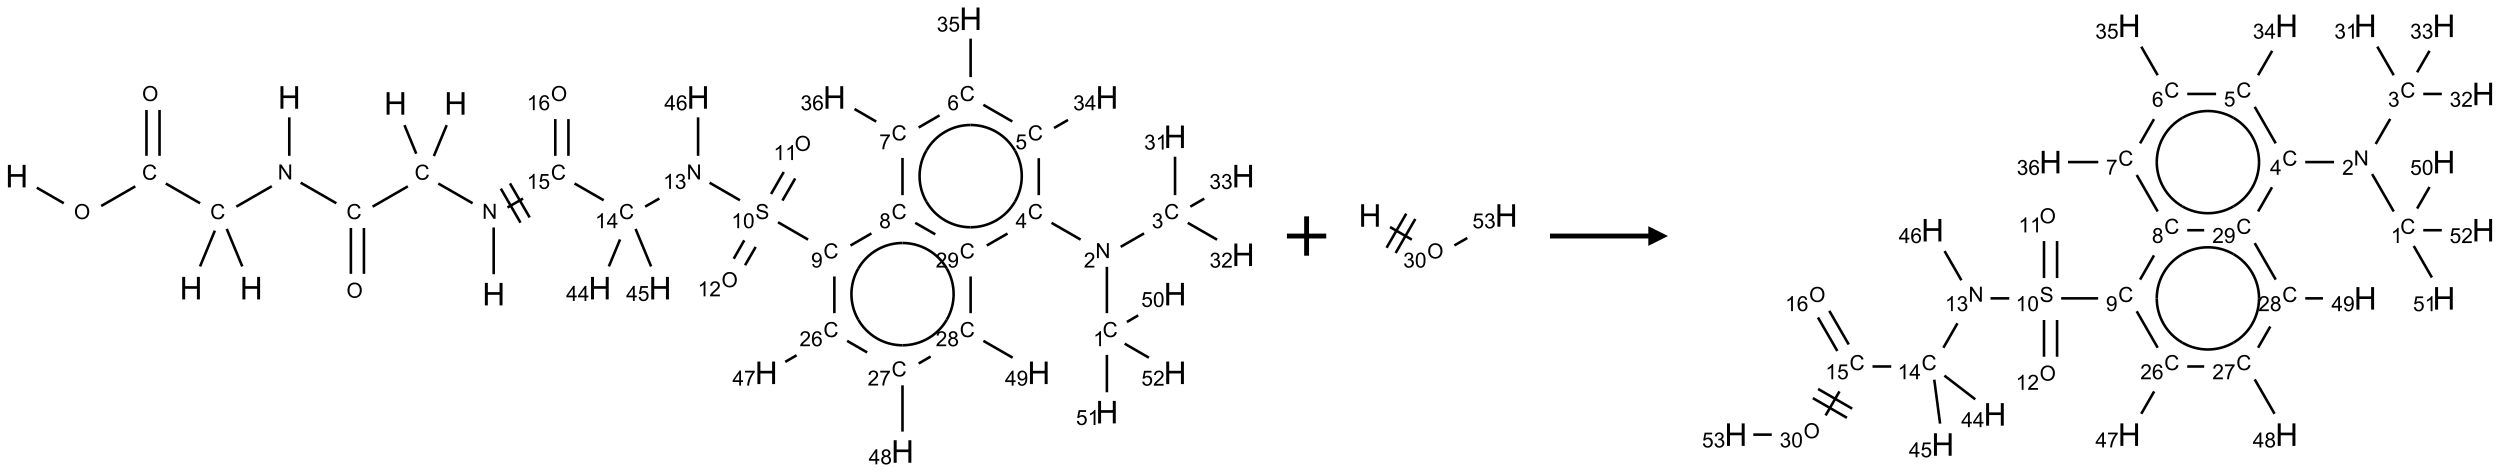<?xml version="1.0" encoding="UTF-8"?>
<svg xmlns="http://www.w3.org/2000/svg" xmlns:xlink="http://www.w3.org/1999/xlink" width="1271" height="240" viewBox="0 0 1271 240">
<defs>
<g>
<g id="glyph-0-0">
<path d="M 2 0 L 2 -10 L 10 -10 L 10 0 Z M 2.25 -0.25 L 9.75 -0.25 L 9.75 -9.75 L 2.25 -9.75 Z M 2.25 -0.25 "/>
</g>
<g id="glyph-0-1">
<path d="M 1.281 0 L 1.281 -11.453 L 2.797 -11.453 L 2.797 -6.75 L 8.75 -6.75 L 8.75 -11.453 L 10.266 -11.453 L 10.266 0 L 8.75 0 L 8.75 -5.398 L 2.797 -5.398 L 2.797 0 Z M 1.281 0 "/>
</g>
<g id="glyph-1-0">
<path d="M 1.332 0 L 1.332 -6.668 L 6.668 -6.668 L 6.668 0 Z M 1.5 -0.168 L 6.5 -0.168 L 6.5 -6.5 L 1.5 -6.5 Z M 1.5 -0.168 "/>
</g>
<g id="glyph-1-1">
<path d="M 0.516 -3.719 C 0.516 -4.984 0.855 -5.977 1.535 -6.695 C 2.215 -7.414 3.094 -7.77 4.172 -7.77 C 4.875 -7.77 5.512 -7.602 6.078 -7.266 C 6.645 -6.93 7.074 -6.461 7.371 -5.855 C 7.668 -5.254 7.816 -4.57 7.816 -3.809 C 7.816 -3.035 7.66 -2.34 7.348 -1.73 C 7.035 -1.117 6.594 -0.656 6.02 -0.34 C 5.449 -0.027 4.828 0.129 4.168 0.129 C 3.449 0.129 2.805 -0.043 2.238 -0.391 C 1.672 -0.738 1.246 -1.211 0.953 -1.812 C 0.66 -2.414 0.516 -3.047 0.516 -3.719 Z M 1.559 -3.703 C 1.559 -2.781 1.805 -2.059 2.301 -1.527 C 2.793 -1 3.414 -0.734 4.16 -0.734 C 4.922 -0.734 5.547 -1 6.039 -1.535 C 6.531 -2.07 6.777 -2.828 6.777 -3.812 C 6.777 -4.434 6.672 -4.977 6.461 -5.441 C 6.25 -5.902 5.945 -6.262 5.539 -6.52 C 5.133 -6.773 4.68 -6.902 4.176 -6.902 C 3.461 -6.902 2.848 -6.656 2.332 -6.164 C 1.816 -5.672 1.559 -4.852 1.559 -3.703 Z M 1.559 -3.703 "/>
</g>
<g id="glyph-1-2">
<path d="M 6.27 -2.676 L 7.281 -2.422 C 7.07 -1.594 6.688 -0.961 6.137 -0.523 C 5.586 -0.086 4.914 0.129 4.121 0.129 C 3.297 0.129 2.629 -0.039 2.113 -0.371 C 1.598 -0.707 1.203 -1.191 0.934 -1.828 C 0.664 -2.465 0.531 -3.145 0.531 -3.875 C 0.531 -4.672 0.684 -5.363 0.988 -5.957 C 1.293 -6.547 1.723 -6.996 2.285 -7.305 C 2.844 -7.613 3.461 -7.766 4.137 -7.766 C 4.898 -7.766 5.543 -7.57 6.062 -7.184 C 6.582 -6.793 6.945 -6.246 7.152 -5.543 L 6.156 -5.309 C 5.98 -5.863 5.723 -6.266 5.387 -6.52 C 5.051 -6.773 4.625 -6.902 4.113 -6.902 C 3.527 -6.902 3.039 -6.762 2.645 -6.48 C 2.25 -6.199 1.973 -5.82 1.812 -5.348 C 1.652 -4.871 1.574 -4.383 1.574 -3.879 C 1.574 -3.23 1.668 -2.664 1.855 -2.18 C 2.047 -1.695 2.34 -1.332 2.738 -1.094 C 3.137 -0.855 3.57 -0.734 4.035 -0.734 C 4.602 -0.734 5.082 -0.898 5.473 -1.223 C 5.867 -1.551 6.133 -2.035 6.27 -2.676 Z M 6.27 -2.676 "/>
</g>
<g id="glyph-1-3">
<path d="M 0.812 0 L 0.812 -7.637 L 1.848 -7.637 L 5.859 -1.641 L 5.859 -7.637 L 6.828 -7.637 L 6.828 0 L 5.793 0 L 1.781 -6 L 1.781 0 Z M 0.812 0 "/>
</g>
<g id="glyph-1-4">
<path d="M 3.973 0 L 3.035 0 L 3.035 -5.973 C 2.809 -5.758 2.516 -5.543 2.148 -5.328 C 1.781 -5.113 1.453 -4.953 1.16 -4.844 L 1.16 -5.75 C 1.684 -5.996 2.145 -6.297 2.535 -6.645 C 2.93 -6.996 3.207 -7.336 3.371 -7.668 L 3.973 -7.668 Z M 3.973 0 "/>
</g>
<g id="glyph-1-5">
<path d="M 0.441 -2 L 1.426 -2.082 C 1.5 -1.605 1.668 -1.242 1.934 -1.004 C 2.199 -0.762 2.52 -0.641 2.895 -0.641 C 3.348 -0.641 3.73 -0.812 4.043 -1.152 C 4.355 -1.492 4.512 -1.941 4.512 -2.504 C 4.512 -3.039 4.359 -3.461 4.059 -3.77 C 3.758 -4.078 3.367 -4.234 2.879 -4.234 C 2.578 -4.234 2.305 -4.164 2.062 -4.027 C 1.82 -3.891 1.629 -3.715 1.488 -3.496 L 0.609 -3.609 L 1.348 -7.531 L 5.145 -7.531 L 5.145 -6.637 L 2.098 -6.637 L 1.688 -4.582 C 2.145 -4.902 2.625 -5.062 3.129 -5.062 C 3.797 -5.062 4.359 -4.832 4.816 -4.371 C 5.277 -3.91 5.504 -3.312 5.504 -2.59 C 5.504 -1.898 5.305 -1.301 4.902 -0.797 C 4.41 -0.18 3.742 0.129 2.895 0.129 C 2.199 0.129 1.633 -0.062 1.195 -0.453 C 0.758 -0.844 0.504 -1.359 0.441 -2 Z M 0.441 -2 "/>
</g>
<g id="glyph-1-6">
<path d="M 3.449 0 L 3.449 -1.828 L 0.137 -1.828 L 0.137 -2.688 L 3.621 -7.637 L 4.387 -7.637 L 4.387 -2.688 L 5.418 -2.688 L 5.418 -1.828 L 4.387 -1.828 L 4.387 0 Z M 3.449 -2.688 L 3.449 -6.129 L 1.059 -2.688 Z M 3.449 -2.688 "/>
</g>
<g id="glyph-1-7">
<path d="M 0.449 -2.016 L 1.387 -2.141 C 1.492 -1.609 1.676 -1.227 1.934 -0.992 C 2.191 -0.758 2.508 -0.641 2.879 -0.641 C 3.32 -0.641 3.695 -0.793 3.996 -1.098 C 4.301 -1.402 4.453 -1.781 4.453 -2.234 C 4.453 -2.664 4.312 -3.02 4.031 -3.301 C 3.75 -3.578 3.391 -3.719 2.957 -3.719 C 2.781 -3.719 2.562 -3.684 2.297 -3.613 L 2.402 -4.438 C 2.465 -4.43 2.516 -4.426 2.551 -4.426 C 2.949 -4.426 3.312 -4.531 3.629 -4.738 C 3.949 -4.949 4.109 -5.27 4.109 -5.703 C 4.109 -6.047 3.992 -6.332 3.762 -6.559 C 3.527 -6.785 3.227 -6.895 2.859 -6.895 C 2.496 -6.895 2.191 -6.781 1.949 -6.551 C 1.707 -6.324 1.547 -5.98 1.48 -5.52 L 0.543 -5.688 C 0.656 -6.316 0.918 -6.805 1.324 -7.148 C 1.73 -7.492 2.234 -7.668 2.84 -7.668 C 3.254 -7.668 3.641 -7.578 3.988 -7.398 C 4.34 -7.219 4.609 -6.977 4.793 -6.668 C 4.98 -6.359 5.074 -6.031 5.074 -5.684 C 5.074 -5.352 4.984 -5.051 4.809 -4.781 C 4.629 -4.512 4.367 -4.297 4.02 -4.137 C 4.473 -4.031 4.824 -3.816 5.074 -3.488 C 5.324 -3.16 5.449 -2.75 5.449 -2.254 C 5.449 -1.59 5.203 -1.023 4.719 -0.559 C 4.234 -0.098 3.617 0.137 2.875 0.137 C 2.203 0.137 1.648 -0.062 1.207 -0.465 C 0.762 -0.863 0.512 -1.379 0.449 -2.016 Z M 0.449 -2.016 "/>
</g>
<g id="glyph-1-8">
<path d="M 0.48 -2.453 L 1.434 -2.535 C 1.477 -2.152 1.582 -1.84 1.746 -1.598 C 1.91 -1.352 2.168 -1.152 2.516 -1.004 C 2.863 -0.852 3.254 -0.777 3.688 -0.777 C 4.074 -0.777 4.414 -0.832 4.707 -0.949 C 5.004 -1.062 5.223 -1.219 5.367 -1.418 C 5.512 -1.617 5.582 -1.836 5.582 -2.074 C 5.582 -2.312 5.516 -2.523 5.375 -2.699 C 5.234 -2.879 5.008 -3.031 4.688 -3.152 C 4.484 -3.23 4.031 -3.355 3.328 -3.523 C 2.625 -3.691 2.137 -3.852 1.855 -4 C 1.488 -4.191 1.219 -4.43 1.039 -4.711 C 0.859 -4.992 0.77 -5.312 0.77 -5.66 C 0.77 -6.047 0.879 -6.406 1.098 -6.742 C 1.316 -7.078 1.637 -7.332 2.059 -7.504 C 2.477 -7.68 2.945 -7.766 3.457 -7.766 C 4.023 -7.766 4.523 -7.676 4.957 -7.492 C 5.387 -7.309 5.719 -7.043 5.953 -6.688 C 6.188 -6.332 6.312 -5.934 6.328 -5.484 L 5.359 -5.41 C 5.309 -5.895 5.133 -6.258 4.832 -6.504 C 4.531 -6.75 4.086 -6.875 3.5 -6.875 C 2.891 -6.875 2.445 -6.762 2.164 -6.539 C 1.883 -6.316 1.746 -6.047 1.746 -5.73 C 1.746 -5.457 1.844 -5.23 2.043 -5.051 C 2.238 -4.875 2.742 -4.695 3.566 -4.508 C 4.387 -4.32 4.949 -4.16 5.254 -4.02 C 5.699 -3.816 6.027 -3.555 6.238 -3.242 C 6.449 -2.93 6.559 -2.566 6.559 -2.156 C 6.559 -1.75 6.441 -1.367 6.207 -1.008 C 5.977 -0.648 5.641 -0.367 5.207 -0.168 C 4.77 0.031 4.281 0.129 3.734 0.129 C 3.043 0.129 2.465 0.031 1.996 -0.172 C 1.531 -0.375 1.164 -0.676 0.898 -1.082 C 0.633 -1.484 0.492 -1.941 0.48 -2.453 Z M 0.48 -2.453 "/>
</g>
<g id="glyph-1-9">
<path d="M 0.441 -3.766 C 0.441 -4.668 0.535 -5.395 0.723 -5.945 C 0.906 -6.496 1.184 -6.922 1.551 -7.219 C 1.918 -7.516 2.375 -7.668 2.934 -7.668 C 3.344 -7.668 3.703 -7.586 4.012 -7.418 C 4.32 -7.254 4.574 -7.016 4.777 -6.707 C 4.977 -6.395 5.137 -6.016 5.25 -5.57 C 5.363 -5.125 5.422 -4.523 5.422 -3.766 C 5.422 -2.871 5.328 -2.148 5.145 -1.598 C 4.961 -1.047 4.688 -0.621 4.32 -0.32 C 3.953 -0.02 3.492 0.129 2.934 0.129 C 2.195 0.129 1.617 -0.133 1.199 -0.66 C 0.695 -1.297 0.441 -2.332 0.441 -3.766 Z M 1.406 -3.766 C 1.406 -2.512 1.555 -1.68 1.848 -1.262 C 2.141 -0.848 2.5 -0.641 2.934 -0.641 C 3.363 -0.641 3.727 -0.848 4.02 -1.266 C 4.312 -1.684 4.457 -2.516 4.457 -3.766 C 4.457 -5.023 4.312 -5.859 4.02 -6.27 C 3.727 -6.684 3.359 -6.891 2.922 -6.891 C 2.492 -6.891 2.148 -6.707 1.891 -6.344 C 1.566 -5.879 1.406 -5.02 1.406 -3.766 Z M 1.406 -3.766 "/>
</g>
<g id="glyph-1-10">
<path d="M 0.582 -1.766 L 1.484 -1.848 C 1.562 -1.426 1.707 -1.117 1.922 -0.926 C 2.137 -0.734 2.414 -0.641 2.75 -0.641 C 3.039 -0.641 3.289 -0.707 3.508 -0.84 C 3.727 -0.973 3.902 -1.148 4.043 -1.367 C 4.18 -1.586 4.297 -1.887 4.391 -2.262 C 4.484 -2.637 4.531 -3.016 4.531 -3.406 C 4.531 -3.449 4.531 -3.512 4.527 -3.594 C 4.34 -3.297 4.082 -3.055 3.758 -2.867 C 3.434 -2.68 3.082 -2.59 2.703 -2.59 C 2.07 -2.59 1.535 -2.816 1.098 -3.277 C 0.66 -3.734 0.441 -4.34 0.441 -5.09 C 0.441 -5.863 0.672 -6.484 1.129 -6.957 C 1.586 -7.43 2.156 -7.668 2.844 -7.668 C 3.34 -7.668 3.793 -7.531 4.207 -7.266 C 4.617 -7 4.93 -6.617 5.145 -6.121 C 5.355 -5.629 5.465 -4.91 5.465 -3.973 C 5.465 -2.996 5.359 -2.223 5.145 -1.645 C 4.934 -1.066 4.617 -0.625 4.199 -0.324 C 3.781 -0.02 3.293 0.129 2.73 0.129 C 2.133 0.129 1.645 -0.035 1.266 -0.367 C 0.887 -0.699 0.66 -1.164 0.582 -1.766 Z M 4.422 -5.137 C 4.422 -5.676 4.277 -6.102 3.992 -6.418 C 3.707 -6.734 3.359 -6.891 2.957 -6.891 C 2.543 -6.891 2.18 -6.719 1.871 -6.379 C 1.562 -6.039 1.406 -5.598 1.406 -5.059 C 1.406 -4.57 1.555 -4.176 1.848 -3.871 C 2.141 -3.566 2.5 -3.418 2.934 -3.418 C 3.367 -3.418 3.723 -3.57 4.004 -3.871 C 4.281 -4.176 4.422 -4.598 4.422 -5.137 Z M 4.422 -5.137 "/>
</g>
<g id="glyph-1-11">
<path d="M 1.887 -4.141 C 1.496 -4.281 1.207 -4.484 1.02 -4.75 C 0.832 -5.016 0.738 -5.328 0.738 -5.699 C 0.738 -6.254 0.938 -6.719 1.34 -7.098 C 1.738 -7.477 2.27 -7.668 2.934 -7.668 C 3.598 -7.668 4.137 -7.473 4.543 -7.086 C 4.949 -6.699 5.152 -6.227 5.152 -5.672 C 5.152 -5.316 5.059 -5.008 4.871 -4.746 C 4.688 -4.484 4.406 -4.281 4.027 -4.141 C 4.496 -3.988 4.852 -3.742 5.098 -3.402 C 5.34 -3.062 5.465 -2.656 5.465 -2.184 C 5.465 -1.531 5.234 -0.98 4.77 -0.535 C 4.309 -0.09 3.703 0.129 2.949 0.129 C 2.195 0.129 1.586 -0.094 1.125 -0.539 C 0.664 -0.984 0.434 -1.543 0.434 -2.207 C 0.434 -2.703 0.559 -3.121 0.809 -3.457 C 1.062 -3.793 1.422 -4.02 1.887 -4.141 Z M 1.699 -5.73 C 1.699 -5.367 1.812 -5.074 2.047 -4.844 C 2.281 -4.613 2.582 -4.5 2.953 -4.5 C 3.312 -4.5 3.609 -4.613 3.84 -4.84 C 4.07 -5.066 4.188 -5.348 4.188 -5.676 C 4.188 -6.02 4.07 -6.309 3.832 -6.543 C 3.594 -6.777 3.297 -6.895 2.941 -6.895 C 2.586 -6.895 2.289 -6.781 2.051 -6.551 C 1.816 -6.324 1.699 -6.047 1.699 -5.73 Z M 1.395 -2.203 C 1.395 -1.938 1.461 -1.676 1.586 -1.426 C 1.711 -1.176 1.902 -0.984 2.152 -0.848 C 2.402 -0.711 2.672 -0.641 2.957 -0.641 C 3.406 -0.641 3.777 -0.785 4.066 -1.074 C 4.359 -1.363 4.504 -1.727 4.504 -2.172 C 4.504 -2.625 4.355 -2.996 4.055 -3.293 C 3.754 -3.586 3.379 -3.734 2.926 -3.734 C 2.484 -3.734 2.121 -3.59 1.832 -3.297 C 1.543 -3.004 1.395 -2.641 1.395 -2.203 Z M 1.395 -2.203 "/>
</g>
<g id="glyph-1-12">
<path d="M 0.504 -6.637 L 0.504 -7.535 L 5.449 -7.535 L 5.449 -6.809 C 4.961 -6.289 4.48 -5.602 4.004 -4.746 C 3.527 -3.887 3.156 -3.004 2.895 -2.098 C 2.707 -1.461 2.59 -0.762 2.535 0 L 1.574 0 C 1.582 -0.602 1.703 -1.328 1.926 -2.176 C 2.152 -3.027 2.477 -3.848 2.898 -4.637 C 3.32 -5.426 3.77 -6.094 4.246 -6.637 Z M 0.504 -6.637 "/>
</g>
<g id="glyph-1-13">
<path d="M 5.309 -5.766 L 4.375 -5.691 C 4.293 -6.059 4.172 -6.328 4.02 -6.496 C 3.766 -6.762 3.453 -6.895 3.082 -6.895 C 2.785 -6.895 2.523 -6.812 2.297 -6.645 C 2 -6.43 1.77 -6.117 1.598 -5.703 C 1.43 -5.289 1.34 -4.703 1.332 -3.938 C 1.559 -4.281 1.836 -4.535 2.16 -4.703 C 2.488 -4.871 2.828 -4.953 3.188 -4.953 C 3.812 -4.953 4.344 -4.723 4.785 -4.262 C 5.223 -3.801 5.441 -3.207 5.441 -2.48 C 5.441 -2 5.34 -1.555 5.133 -1.145 C 4.926 -0.73 4.641 -0.418 4.281 -0.199 C 3.922 0.02 3.512 0.129 3.051 0.129 C 2.27 0.129 1.633 -0.156 1.141 -0.73 C 0.648 -1.305 0.402 -2.254 0.402 -3.574 C 0.402 -5.051 0.672 -6.121 1.219 -6.793 C 1.695 -7.375 2.336 -7.668 3.141 -7.668 C 3.742 -7.668 4.234 -7.5 4.617 -7.16 C 5 -6.824 5.23 -6.359 5.309 -5.766 Z M 1.48 -2.473 C 1.48 -2.152 1.547 -1.844 1.684 -1.547 C 1.82 -1.25 2.016 -1.027 2.262 -0.871 C 2.508 -0.719 2.766 -0.641 3.035 -0.641 C 3.434 -0.641 3.773 -0.801 4.059 -1.121 C 4.344 -1.441 4.484 -1.875 4.484 -2.422 C 4.484 -2.949 4.344 -3.367 4.062 -3.668 C 3.781 -3.973 3.426 -4.125 3 -4.125 C 2.578 -4.125 2.219 -3.973 1.922 -3.668 C 1.625 -3.363 1.48 -2.969 1.48 -2.473 Z M 1.48 -2.473 "/>
</g>
<g id="glyph-1-14">
<path d="M 5.371 -0.902 L 5.371 0 L 0.324 0 C 0.316 -0.227 0.352 -0.441 0.434 -0.652 C 0.562 -0.996 0.766 -1.332 1.051 -1.668 C 1.332 -2 1.742 -2.387 2.277 -2.824 C 3.105 -3.504 3.668 -4.043 3.957 -4.441 C 4.25 -4.84 4.395 -5.215 4.395 -5.566 C 4.395 -5.938 4.262 -6.254 3.996 -6.508 C 3.73 -6.762 3.387 -6.891 2.957 -6.891 C 2.508 -6.891 2.145 -6.754 1.875 -6.484 C 1.605 -6.215 1.469 -5.84 1.465 -5.359 L 0.5 -5.457 C 0.566 -6.176 0.812 -6.727 1.246 -7.102 C 1.676 -7.477 2.254 -7.668 2.98 -7.668 C 3.711 -7.668 4.293 -7.465 4.719 -7.059 C 5.145 -6.652 5.359 -6.148 5.359 -5.547 C 5.359 -5.242 5.297 -4.941 5.172 -4.645 C 5.047 -4.352 4.84 -4.039 4.551 -3.715 C 4.262 -3.387 3.777 -2.938 3.105 -2.371 C 2.543 -1.898 2.18 -1.578 2.02 -1.41 C 1.859 -1.242 1.73 -1.07 1.625 -0.902 Z M 5.371 -0.902 "/>
</g>
</g>
</defs>
<path fill="none" stroke-width="0.033" stroke-linecap="butt" stroke-linejoin="miter" stroke="rgb(0%, 0%, 0%)" stroke-opacity="1" stroke-miterlimit="10" d="M 0.255 2.147 L 0.598 2.345 " transform="matrix(40, 0, 0, 40, 8.508, 9.539)"/>
<path fill="none" stroke-width="0.033" stroke-linecap="butt" stroke-linejoin="miter" stroke="rgb(0%, 0%, 0%)" stroke-opacity="1" stroke-miterlimit="10" d="M 1.073 2.38 L 1.507 2.13 " transform="matrix(40, 0, 0, 40, 8.508, 9.539)"/>
<path fill="none" stroke-width="0.033" stroke-linecap="butt" stroke-linejoin="miter" stroke="rgb(0%, 0%, 0%)" stroke-opacity="1" stroke-miterlimit="10" d="M 1.815 1.742 L 1.815 1.159 " transform="matrix(40, 0, 0, 40, 8.508, 9.539)"/>
<path fill="none" stroke-width="0.033" stroke-linecap="butt" stroke-linejoin="miter" stroke="rgb(0%, 0%, 0%)" stroke-opacity="1" stroke-miterlimit="10" d="M 1.649 1.742 L 1.649 1.159 " transform="matrix(40, 0, 0, 40, 8.508, 9.539)"/>
<path fill="none" stroke-width="0.033" stroke-linecap="butt" stroke-linejoin="miter" stroke="rgb(0%, 0%, 0%)" stroke-opacity="1" stroke-miterlimit="10" d="M 1.894 2.094 L 2.33 2.345 " transform="matrix(40, 0, 0, 40, 8.508, 9.539)"/>
<path fill="none" stroke-width="0.033" stroke-linecap="butt" stroke-linejoin="miter" stroke="rgb(0%, 0%, 0%)" stroke-opacity="1" stroke-miterlimit="10" d="M 2.518 2.693 L 2.33 3.148 " transform="matrix(40, 0, 0, 40, 8.508, 9.539)"/>
<path fill="none" stroke-width="0.033" stroke-linecap="butt" stroke-linejoin="miter" stroke="rgb(0%, 0%, 0%)" stroke-opacity="1" stroke-miterlimit="10" d="M 2.669 2.671 L 2.867 3.148 " transform="matrix(40, 0, 0, 40, 8.508, 9.539)"/>
<path fill="none" stroke-width="0.033" stroke-linecap="butt" stroke-linejoin="miter" stroke="rgb(0%, 0%, 0%)" stroke-opacity="1" stroke-miterlimit="10" d="M 2.791 2.388 L 3.242 2.128 " transform="matrix(40, 0, 0, 40, 8.508, 9.539)"/>
<path fill="none" stroke-width="0.033" stroke-linecap="butt" stroke-linejoin="miter" stroke="rgb(0%, 0%, 0%)" stroke-opacity="1" stroke-miterlimit="10" d="M 3.464 1.742 L 3.464 1.253 " transform="matrix(40, 0, 0, 40, 8.508, 9.539)"/>
<path fill="none" stroke-width="0.033" stroke-linecap="butt" stroke-linejoin="miter" stroke="rgb(0%, 0%, 0%)" stroke-opacity="1" stroke-miterlimit="10" d="M 3.609 2.084 L 4.062 2.345 " transform="matrix(40, 0, 0, 40, 8.508, 9.539)"/>
<path fill="none" stroke-width="0.033" stroke-linecap="butt" stroke-linejoin="miter" stroke="rgb(0%, 0%, 0%)" stroke-opacity="1" stroke-miterlimit="10" d="M 4.247 2.659 L 4.247 3.242 " transform="matrix(40, 0, 0, 40, 8.508, 9.539)"/>
<path fill="none" stroke-width="0.033" stroke-linecap="butt" stroke-linejoin="miter" stroke="rgb(0%, 0%, 0%)" stroke-opacity="1" stroke-miterlimit="10" d="M 4.413 2.659 L 4.413 3.242 " transform="matrix(40, 0, 0, 40, 8.508, 9.539)"/>
<path fill="none" stroke-width="0.033" stroke-linecap="butt" stroke-linejoin="miter" stroke="rgb(0%, 0%, 0%)" stroke-opacity="1" stroke-miterlimit="10" d="M 4.523 2.388 L 4.971 2.13 " transform="matrix(40, 0, 0, 40, 8.508, 9.539)"/>
<path fill="none" stroke-width="0.033" stroke-linecap="butt" stroke-linejoin="miter" stroke="rgb(0%, 0%, 0%)" stroke-opacity="1" stroke-miterlimit="10" d="M 5.302 1.745 L 5.465 1.352 " transform="matrix(40, 0, 0, 40, 8.508, 9.539)"/>
<path fill="none" stroke-width="0.033" stroke-linecap="butt" stroke-linejoin="miter" stroke="rgb(0%, 0%, 0%)" stroke-opacity="1" stroke-miterlimit="10" d="M 5.078 1.715 L 4.928 1.352 " transform="matrix(40, 0, 0, 40, 8.508, 9.539)"/>
<path fill="none" stroke-width="0.033" stroke-linecap="butt" stroke-linejoin="miter" stroke="rgb(0%, 0%, 0%)" stroke-opacity="1" stroke-miterlimit="10" d="M 5.358 2.094 L 5.794 2.345 " transform="matrix(40, 0, 0, 40, 8.508, 9.539)"/>
<path fill="none" stroke-width="0.033" stroke-linecap="butt" stroke-linejoin="miter" stroke="rgb(0%, 0%, 0%)" stroke-opacity="1" stroke-miterlimit="10" d="M 6.062 2.653 L 6.062 3.247 " transform="matrix(40, 0, 0, 40, 8.508, 9.539)"/>
<path fill="none" stroke-width="0.033" stroke-linecap="butt" stroke-linejoin="miter" stroke="rgb(0%, 0%, 0%)" stroke-opacity="1" stroke-miterlimit="10" d="M 6.237 2.399 L 6.435 2.285 " transform="matrix(40, 0, 0, 40, 8.508, 9.539)"/>
<path fill="none" stroke-width="0.033" stroke-linecap="butt" stroke-linejoin="miter" stroke="rgb(0%, 0%, 0%)" stroke-opacity="1" stroke-miterlimit="10" d="M 6.519 2.525 L 6.269 2.092 " transform="matrix(40, 0, 0, 40, 8.508, 9.539)"/>
<path fill="none" stroke-width="0.033" stroke-linecap="butt" stroke-linejoin="miter" stroke="rgb(0%, 0%, 0%)" stroke-opacity="1" stroke-miterlimit="10" d="M 6.403 2.592 L 6.153 2.159 " transform="matrix(40, 0, 0, 40, 8.508, 9.539)"/>
<path fill="none" stroke-width="0.033" stroke-linecap="butt" stroke-linejoin="miter" stroke="rgb(0%, 0%, 0%)" stroke-opacity="1" stroke-miterlimit="10" d="M 7.09 2.094 L 7.46 2.307 " transform="matrix(40, 0, 0, 40, 8.508, 9.539)"/>
<path fill="none" stroke-width="0.033" stroke-linecap="butt" stroke-linejoin="miter" stroke="rgb(0%, 0%, 0%)" stroke-opacity="1" stroke-miterlimit="10" d="M 7.987 2.388 L 8.168 2.284 " transform="matrix(40, 0, 0, 40, 8.508, 9.539)"/>
<path fill="none" stroke-width="0.033" stroke-linecap="butt" stroke-linejoin="miter" stroke="rgb(0%, 0%, 0%)" stroke-opacity="1" stroke-miterlimit="10" d="M 8.806 2.084 L 9.192 2.307 " transform="matrix(40, 0, 0, 40, 8.508, 9.539)"/>
<path fill="none" stroke-width="0.033" stroke-linecap="butt" stroke-linejoin="miter" stroke="rgb(0%, 0%, 0%)" stroke-opacity="1" stroke-miterlimit="10" d="M 9.676 2.586 L 10.058 2.807 " transform="matrix(40, 0, 0, 40, 8.508, 9.539)"/>
<path fill="none" stroke-width="0.033" stroke-linecap="butt" stroke-linejoin="miter" stroke="rgb(0%, 0%, 0%)" stroke-opacity="1" stroke-miterlimit="10" d="M 10.597 2.882 L 10.863 2.728 " transform="matrix(40, 0, 0, 40, 8.508, 9.539)"/>
<path fill="none" stroke-width="0.033" stroke-linecap="butt" stroke-linejoin="miter" stroke="rgb(0%, 0%, 0%)" stroke-opacity="1" stroke-miterlimit="10" d="M 11.258 2.242 L 11.258 1.769 " transform="matrix(40, 0, 0, 40, 8.508, 9.539)"/>
<path fill="none" stroke-width="0.033" stroke-linecap="butt" stroke-linejoin="miter" stroke="rgb(0%, 0%, 0%)" stroke-opacity="1" stroke-miterlimit="10" d="M 10.924 1.307 L 10.648 1.147 " transform="matrix(40, 0, 0, 40, 8.508, 9.539)"/>
<path fill="none" stroke-width="0.033" stroke-linecap="butt" stroke-linejoin="miter" stroke="rgb(0%, 0%, 0%)" stroke-opacity="1" stroke-miterlimit="10" d="M 11.463 1.382 L 11.729 1.228 " transform="matrix(40, 0, 0, 40, 8.508, 9.539)"/>
<path fill="none" stroke-width="0.033" stroke-linecap="butt" stroke-linejoin="miter" stroke="rgb(0%, 0%, 0%)" stroke-opacity="1" stroke-miterlimit="10" d="M 12.124 0.742 L 12.124 0.253 " transform="matrix(40, 0, 0, 40, 8.508, 9.539)"/>
<path fill="none" stroke-width="0.033" stroke-linecap="butt" stroke-linejoin="miter" stroke="rgb(0%, 0%, 0%)" stroke-opacity="1" stroke-miterlimit="10" d="M 12.286 1.094 L 12.654 1.306 " transform="matrix(40, 0, 0, 40, 8.508, 9.539)"/>
<path fill="none" stroke-width="0.033" stroke-linecap="butt" stroke-linejoin="miter" stroke="rgb(0%, 0%, 0%)" stroke-opacity="1" stroke-miterlimit="10" d="M 13.184 1.388 L 13.362 1.286 " transform="matrix(40, 0, 0, 40, 8.508, 9.539)"/>
<path fill="none" stroke-width="0.033" stroke-linecap="butt" stroke-linejoin="miter" stroke="rgb(0%, 0%, 0%)" stroke-opacity="1" stroke-miterlimit="10" d="M 12.99 1.772 L 12.99 2.242 " transform="matrix(40, 0, 0, 40, 8.508, 9.539)"/>
<path fill="none" stroke-width="0.033" stroke-linecap="butt" stroke-linejoin="miter" stroke="rgb(0%, 0%, 0%)" stroke-opacity="1" stroke-miterlimit="10" d="M 13.152 2.594 L 13.522 2.807 " transform="matrix(40, 0, 0, 40, 8.508, 9.539)"/>
<path fill="none" stroke-width="0.033" stroke-linecap="butt" stroke-linejoin="miter" stroke="rgb(0%, 0%, 0%)" stroke-opacity="1" stroke-miterlimit="10" d="M 13.856 3.153 L 13.856 3.742 " transform="matrix(40, 0, 0, 40, 8.508, 9.539)"/>
<path fill="none" stroke-width="0.033" stroke-linecap="butt" stroke-linejoin="miter" stroke="rgb(0%, 0%, 0%)" stroke-opacity="1" stroke-miterlimit="10" d="M 14.11 3.854 L 14.254 3.77 " transform="matrix(40, 0, 0, 40, 8.508, 9.539)"/>
<path fill="none" stroke-width="0.033" stroke-linecap="butt" stroke-linejoin="miter" stroke="rgb(0%, 0%, 0%)" stroke-opacity="1" stroke-miterlimit="10" d="M 13.856 4.272 L 13.856 4.747 " transform="matrix(40, 0, 0, 40, 8.508, 9.539)"/>
<path fill="none" stroke-width="0.033" stroke-linecap="butt" stroke-linejoin="miter" stroke="rgb(0%, 0%, 0%)" stroke-opacity="1" stroke-miterlimit="10" d="M 14.082 4.13 L 14.39 4.308 " transform="matrix(40, 0, 0, 40, 8.508, 9.539)"/>
<path fill="none" stroke-width="0.033" stroke-linecap="butt" stroke-linejoin="miter" stroke="rgb(0%, 0%, 0%)" stroke-opacity="1" stroke-miterlimit="10" d="M 14.031 2.899 L 14.328 2.728 " transform="matrix(40, 0, 0, 40, 8.508, 9.539)"/>
<path fill="none" stroke-width="0.033" stroke-linecap="butt" stroke-linejoin="miter" stroke="rgb(0%, 0%, 0%)" stroke-opacity="1" stroke-miterlimit="10" d="M 14.722 2.242 L 14.722 1.753 " transform="matrix(40, 0, 0, 40, 8.508, 9.539)"/>
<path fill="none" stroke-width="0.033" stroke-linecap="butt" stroke-linejoin="miter" stroke="rgb(0%, 0%, 0%)" stroke-opacity="1" stroke-miterlimit="10" d="M 14.884 2.594 L 15.256 2.808 " transform="matrix(40, 0, 0, 40, 8.508, 9.539)"/>
<path fill="none" stroke-width="0.033" stroke-linecap="butt" stroke-linejoin="miter" stroke="rgb(0%, 0%, 0%)" stroke-opacity="1" stroke-miterlimit="10" d="M 14.916 2.388 L 15.093 2.286 " transform="matrix(40, 0, 0, 40, 8.508, 9.539)"/>
<path fill="none" stroke-width="0.033" stroke-linecap="butt" stroke-linejoin="miter" stroke="rgb(0%, 0%, 0%)" stroke-opacity="1" stroke-miterlimit="10" d="M 12.593 2.73 L 12.329 2.882 " transform="matrix(40, 0, 0, 40, 8.508, 9.539)"/>
<path fill="none" stroke-width="0.033" stroke-linecap="butt" stroke-linejoin="miter" stroke="rgb(0%, 0%, 0%)" stroke-opacity="1" stroke-miterlimit="10" d="M 11.675 2.74 L 11.42 2.594 " transform="matrix(40, 0, 0, 40, 8.508, 9.539)"/>
<path fill="none" stroke-width="0.033" stroke-linecap="butt" stroke-linejoin="miter" stroke="rgb(0%, 0%, 0%)" stroke-opacity="1" stroke-miterlimit="10" d="M 12.124 3.275 L 12.124 3.742 " transform="matrix(40, 0, 0, 40, 8.508, 9.539)"/>
<path fill="none" stroke-width="0.033" stroke-linecap="butt" stroke-linejoin="miter" stroke="rgb(0%, 0%, 0%)" stroke-opacity="1" stroke-miterlimit="10" d="M 12.286 4.094 L 12.658 4.308 " transform="matrix(40, 0, 0, 40, 8.508, 9.539)"/>
<path fill="none" stroke-width="0.033" stroke-linecap="butt" stroke-linejoin="miter" stroke="rgb(0%, 0%, 0%)" stroke-opacity="1" stroke-miterlimit="10" d="M 11.616 4.293 L 11.463 4.382 " transform="matrix(40, 0, 0, 40, 8.508, 9.539)"/>
<path fill="none" stroke-width="0.033" stroke-linecap="butt" stroke-linejoin="miter" stroke="rgb(0%, 0%, 0%)" stroke-opacity="1" stroke-miterlimit="10" d="M 11.258 4.659 L 11.258 5.247 " transform="matrix(40, 0, 0, 40, 8.508, 9.539)"/>
<path fill="none" stroke-width="0.033" stroke-linecap="butt" stroke-linejoin="miter" stroke="rgb(0%, 0%, 0%)" stroke-opacity="1" stroke-miterlimit="10" d="M 10.809 4.241 L 10.554 4.094 " transform="matrix(40, 0, 0, 40, 8.508, 9.539)"/>
<path fill="none" stroke-width="0.033" stroke-linecap="butt" stroke-linejoin="miter" stroke="rgb(0%, 0%, 0%)" stroke-opacity="1" stroke-miterlimit="10" d="M 10.392 3.742 L 10.392 3.275 " transform="matrix(40, 0, 0, 40, 8.508, 9.539)"/>
<path fill="none" stroke-width="0.033" stroke-linecap="butt" stroke-linejoin="miter" stroke="rgb(0%, 0%, 0%)" stroke-opacity="1" stroke-miterlimit="10" d="M 9.912 4.277 L 9.768 4.361 " transform="matrix(40, 0, 0, 40, 8.508, 9.539)"/>
<path fill="none" stroke-width="0.033" stroke-linecap="butt" stroke-linejoin="miter" stroke="rgb(0%, 0%, 0%)" stroke-opacity="1" stroke-miterlimit="10" d="M 9.732 2.311 L 9.894 2.03 " transform="matrix(40, 0, 0, 40, 8.508, 9.539)"/>
<path fill="none" stroke-width="0.033" stroke-linecap="butt" stroke-linejoin="miter" stroke="rgb(0%, 0%, 0%)" stroke-opacity="1" stroke-miterlimit="10" d="M 9.588 2.227 L 9.749 1.947 " transform="matrix(40, 0, 0, 40, 8.508, 9.539)"/>
<path fill="none" stroke-width="0.033" stroke-linecap="butt" stroke-linejoin="miter" stroke="rgb(0%, 0%, 0%)" stroke-opacity="1" stroke-miterlimit="10" d="M 9.247 2.816 L 9.113 3.05 " transform="matrix(40, 0, 0, 40, 8.508, 9.539)"/>
<path fill="none" stroke-width="0.033" stroke-linecap="butt" stroke-linejoin="miter" stroke="rgb(0%, 0%, 0%)" stroke-opacity="1" stroke-miterlimit="10" d="M 9.392 2.9 L 9.257 3.133 " transform="matrix(40, 0, 0, 40, 8.508, 9.539)"/>
<path fill="none" stroke-width="0.033" stroke-linecap="butt" stroke-linejoin="miter" stroke="rgb(0%, 0%, 0%)" stroke-opacity="1" stroke-miterlimit="10" d="M 8.66 1.742 L 8.66 1.253 " transform="matrix(40, 0, 0, 40, 8.508, 9.539)"/>
<path fill="none" stroke-width="0.033" stroke-linecap="butt" stroke-linejoin="miter" stroke="rgb(0%, 0%, 0%)" stroke-opacity="1" stroke-miterlimit="10" d="M 7.668 2.805 L 7.526 3.148 " transform="matrix(40, 0, 0, 40, 8.508, 9.539)"/>
<path fill="none" stroke-width="0.033" stroke-linecap="butt" stroke-linejoin="miter" stroke="rgb(0%, 0%, 0%)" stroke-opacity="1" stroke-miterlimit="10" d="M 7.865 2.671 L 8.063 3.148 " transform="matrix(40, 0, 0, 40, 8.508, 9.539)"/>
<path fill="none" stroke-width="0.033" stroke-linecap="butt" stroke-linejoin="miter" stroke="rgb(0%, 0%, 0%)" stroke-opacity="1" stroke-miterlimit="10" d="M 7.012 1.742 L 7.012 1.275 " transform="matrix(40, 0, 0, 40, 8.508, 9.539)"/>
<path fill="none" stroke-width="0.033" stroke-linecap="butt" stroke-linejoin="miter" stroke="rgb(0%, 0%, 0%)" stroke-opacity="1" stroke-miterlimit="10" d="M 6.845 1.742 L 6.845 1.275 " transform="matrix(40, 0, 0, 40, 8.508, 9.539)"/>
<path fill="none" stroke-width="0.033" stroke-linecap="butt" stroke-linejoin="miter" stroke="rgb(0%, 0%, 0%)" stroke-opacity="1" stroke-miterlimit="10" d="M 10.696 3.175 C 10.812 2.974 11.026 2.85 11.258 2.85 " transform="matrix(40, 0, 0, 40, 8.508, 9.539)"/>
<path fill="none" stroke-width="0.033" stroke-linecap="butt" stroke-linejoin="miter" stroke="rgb(0%, 0%, 0%)" stroke-opacity="1" stroke-miterlimit="10" d="M 10.696 3.825 C 10.58 3.624 10.58 3.376 10.696 3.175 " transform="matrix(40, 0, 0, 40, 8.508, 9.539)"/>
<path fill="none" stroke-width="0.033" stroke-linecap="butt" stroke-linejoin="miter" stroke="rgb(0%, 0%, 0%)" stroke-opacity="1" stroke-miterlimit="10" d="M 11.258 4.15 C 11.026 4.15 10.812 4.026 10.696 3.825 " transform="matrix(40, 0, 0, 40, 8.508, 9.539)"/>
<path fill="none" stroke-width="0.033" stroke-linecap="butt" stroke-linejoin="miter" stroke="rgb(0%, 0%, 0%)" stroke-opacity="1" stroke-miterlimit="10" d="M 11.821 3.825 C 11.705 4.026 11.49 4.15 11.258 4.15 " transform="matrix(40, 0, 0, 40, 8.508, 9.539)"/>
<path fill="none" stroke-width="0.033" stroke-linecap="butt" stroke-linejoin="miter" stroke="rgb(0%, 0%, 0%)" stroke-opacity="1" stroke-miterlimit="10" d="M 11.821 3.175 C 11.937 3.376 11.937 3.624 11.821 3.825 " transform="matrix(40, 0, 0, 40, 8.508, 9.539)"/>
<path fill="none" stroke-width="0.033" stroke-linecap="butt" stroke-linejoin="miter" stroke="rgb(0%, 0%, 0%)" stroke-opacity="1" stroke-miterlimit="10" d="M 11.258 2.85 C 11.49 2.85 11.705 2.974 11.821 3.175 " transform="matrix(40, 0, 0, 40, 8.508, 9.539)"/>
<path fill="none" stroke-width="0.033" stroke-linecap="butt" stroke-linejoin="miter" stroke="rgb(0%, 0%, 0%)" stroke-opacity="1" stroke-miterlimit="10" d="M 11.562 2.325 C 11.446 2.124 11.446 1.876 11.562 1.675 " transform="matrix(40, 0, 0, 40, 8.508, 9.539)"/>
<path fill="none" stroke-width="0.033" stroke-linecap="butt" stroke-linejoin="miter" stroke="rgb(0%, 0%, 0%)" stroke-opacity="1" stroke-miterlimit="10" d="M 12.124 2.65 C 11.892 2.65 11.678 2.526 11.562 2.325 " transform="matrix(40, 0, 0, 40, 8.508, 9.539)"/>
<path fill="none" stroke-width="0.033" stroke-linecap="butt" stroke-linejoin="miter" stroke="rgb(0%, 0%, 0%)" stroke-opacity="1" stroke-miterlimit="10" d="M 12.687 2.325 C 12.571 2.526 12.356 2.65 12.124 2.65 " transform="matrix(40, 0, 0, 40, 8.508, 9.539)"/>
<path fill="none" stroke-width="0.033" stroke-linecap="butt" stroke-linejoin="miter" stroke="rgb(0%, 0%, 0%)" stroke-opacity="1" stroke-miterlimit="10" d="M 12.687 1.675 C 12.803 1.876 12.803 2.124 12.687 2.325 " transform="matrix(40, 0, 0, 40, 8.508, 9.539)"/>
<path fill="none" stroke-width="0.033" stroke-linecap="butt" stroke-linejoin="miter" stroke="rgb(0%, 0%, 0%)" stroke-opacity="1" stroke-miterlimit="10" d="M 12.124 1.35 C 12.356 1.35 12.571 1.474 12.687 1.675 " transform="matrix(40, 0, 0, 40, 8.508, 9.539)"/>
<path fill="none" stroke-width="0.033" stroke-linecap="butt" stroke-linejoin="miter" stroke="rgb(0%, 0%, 0%)" stroke-opacity="1" stroke-miterlimit="10" d="M 11.562 1.675 C 11.678 1.474 11.892 1.35 12.124 1.35 " transform="matrix(40, 0, 0, 40, 8.508, 9.539)"/>
<g fill="rgb(0%, 0%, 0%)" fill-opacity="1">
<use xlink:href="#glyph-0-1" x="2.734" y="95.266"/>
</g>
<g fill="rgb(0%, 0%, 0%)" fill-opacity="1">
<use xlink:href="#glyph-1-1" x="37.57" y="111.387"/>
</g>
<g fill="rgb(0%, 0%, 0%)" fill-opacity="1">
<use xlink:href="#glyph-1-2" x="72.195" y="91.383"/>
</g>
<g fill="rgb(0%, 0%, 0%)" fill-opacity="1">
<use xlink:href="#glyph-1-1" x="72.211" y="51.387"/>
</g>
<g fill="rgb(0%, 0%, 0%)" fill-opacity="1">
<use xlink:href="#glyph-1-2" x="106.84" y="111.383"/>
</g>
<g fill="rgb(0%, 0%, 0%)" fill-opacity="1">
<use xlink:href="#glyph-0-1" x="91.352" y="152.223"/>
</g>
<g fill="rgb(0%, 0%, 0%)" fill-opacity="1">
<use xlink:href="#glyph-0-1" x="121.965" y="152.223"/>
</g>
<g fill="rgb(0%, 0%, 0%)" fill-opacity="1">
<use xlink:href="#glyph-1-3" x="141.199" y="91.25"/>
</g>
<g fill="rgb(0%, 0%, 0%)" fill-opacity="1">
<use xlink:href="#glyph-0-1" x="141.301" y="55.266"/>
</g>
<g fill="rgb(0%, 0%, 0%)" fill-opacity="1">
<use xlink:href="#glyph-1-2" x="176.121" y="111.383"/>
</g>
<g fill="rgb(0%, 0%, 0%)" fill-opacity="1">
<use xlink:href="#glyph-1-1" x="176.137" y="151.387"/>
</g>
<g fill="rgb(0%, 0%, 0%)" fill-opacity="1">
<use xlink:href="#glyph-1-2" x="210.762" y="91.383"/>
</g>
<g fill="rgb(0%, 0%, 0%)" fill-opacity="1">
<use xlink:href="#glyph-0-1" x="225.891" y="58.312"/>
</g>
<g fill="rgb(0%, 0%, 0%)" fill-opacity="1">
<use xlink:href="#glyph-0-1" x="195.273" y="58.312"/>
</g>
<g fill="rgb(0%, 0%, 0%)" fill-opacity="1">
<use xlink:href="#glyph-1-3" x="245.121" y="111.25"/>
</g>
<g fill="rgb(0%, 0%, 0%)" fill-opacity="1">
<use xlink:href="#glyph-0-1" x="245.223" y="155.266"/>
</g>
<g fill="rgb(0%, 0%, 0%)" fill-opacity="1">
<use xlink:href="#glyph-1-2" x="280.043" y="91.383"/>
</g>
<g fill="rgb(0%, 0%, 0%)" fill-opacity="1">
<use xlink:href="#glyph-1-4" x="267.801" y="96.02"/>
<use xlink:href="#glyph-1-5" x="273.733" y="96.02"/>
</g>
<g fill="rgb(0%, 0%, 0%)" fill-opacity="1">
<use xlink:href="#glyph-1-2" x="314.684" y="111.383"/>
</g>
<g fill="rgb(0%, 0%, 0%)" fill-opacity="1">
<use xlink:href="#glyph-1-4" x="302.531" y="116.02"/>
<use xlink:href="#glyph-1-6" x="308.464" y="116.02"/>
</g>
<g fill="rgb(0%, 0%, 0%)" fill-opacity="1">
<use xlink:href="#glyph-1-3" x="349.043" y="91.25"/>
</g>
<g fill="rgb(0%, 0%, 0%)" fill-opacity="1">
<use xlink:href="#glyph-1-4" x="337.141" y="96.02"/>
<use xlink:href="#glyph-1-7" x="343.073" y="96.02"/>
</g>
<g fill="rgb(0%, 0%, 0%)" fill-opacity="1">
<use xlink:href="#glyph-1-8" x="384.016" y="111.383"/>
</g>
<g fill="rgb(0%, 0%, 0%)" fill-opacity="1">
<use xlink:href="#glyph-1-4" x="371.809" y="116.02"/>
<use xlink:href="#glyph-1-9" x="377.741" y="116.02"/>
</g>
<g fill="rgb(0%, 0%, 0%)" fill-opacity="1">
<use xlink:href="#glyph-1-2" x="418.605" y="131.383"/>
</g>
<g fill="rgb(0%, 0%, 0%)" fill-opacity="1">
<use xlink:href="#glyph-1-10" x="412.34" y="136.02"/>
</g>
<g fill="rgb(0%, 0%, 0%)" fill-opacity="1">
<use xlink:href="#glyph-1-2" x="453.25" y="111.383"/>
</g>
<g fill="rgb(0%, 0%, 0%)" fill-opacity="1">
<use xlink:href="#glyph-1-11" x="446.98" y="116.02"/>
</g>
<g fill="rgb(0%, 0%, 0%)" fill-opacity="1">
<use xlink:href="#glyph-1-2" x="453.25" y="71.383"/>
</g>
<g fill="rgb(0%, 0%, 0%)" fill-opacity="1">
<use xlink:href="#glyph-1-12" x="446.996" y="75.891"/>
</g>
<g fill="rgb(0%, 0%, 0%)" fill-opacity="1">
<use xlink:href="#glyph-0-1" x="418.426" y="55.266"/>
</g>
<g fill="rgb(0%, 0%, 0%)" fill-opacity="1">
<use xlink:href="#glyph-1-7" x="407" y="56.059"/>
<use xlink:href="#glyph-1-13" x="412.932" y="56.059"/>
</g>
<g fill="rgb(0%, 0%, 0%)" fill-opacity="1">
<use xlink:href="#glyph-1-2" x="487.891" y="51.383"/>
</g>
<g fill="rgb(0%, 0%, 0%)" fill-opacity="1">
<use xlink:href="#glyph-1-13" x="481.645" y="56.02"/>
</g>
<g fill="rgb(0%, 0%, 0%)" fill-opacity="1">
<use xlink:href="#glyph-0-1" x="487.711" y="15.266"/>
</g>
<g fill="rgb(0%, 0%, 0%)" fill-opacity="1">
<use xlink:href="#glyph-1-7" x="476.219" y="16.059"/>
<use xlink:href="#glyph-1-5" x="482.151" y="16.059"/>
</g>
<g fill="rgb(0%, 0%, 0%)" fill-opacity="1">
<use xlink:href="#glyph-1-2" x="522.531" y="71.383"/>
</g>
<g fill="rgb(0%, 0%, 0%)" fill-opacity="1">
<use xlink:href="#glyph-1-5" x="516.219" y="75.887"/>
</g>
<g fill="rgb(0%, 0%, 0%)" fill-opacity="1">
<use xlink:href="#glyph-0-1" x="556.992" y="55.266"/>
</g>
<g fill="rgb(0%, 0%, 0%)" fill-opacity="1">
<use xlink:href="#glyph-1-7" x="545.59" y="56.059"/>
<use xlink:href="#glyph-1-6" x="551.522" y="56.059"/>
</g>
<g fill="rgb(0%, 0%, 0%)" fill-opacity="1">
<use xlink:href="#glyph-1-2" x="522.531" y="111.383"/>
</g>
<g fill="rgb(0%, 0%, 0%)" fill-opacity="1">
<use xlink:href="#glyph-1-6" x="516.309" y="115.988"/>
</g>
<g fill="rgb(0%, 0%, 0%)" fill-opacity="1">
<use xlink:href="#glyph-1-3" x="556.891" y="131.25"/>
</g>
<g fill="rgb(0%, 0%, 0%)" fill-opacity="1">
<use xlink:href="#glyph-1-14" x="551" y="136.02"/>
</g>
<g fill="rgb(0%, 0%, 0%)" fill-opacity="1">
<use xlink:href="#glyph-1-2" x="560.547" y="171.383"/>
</g>
<g fill="rgb(0%, 0%, 0%)" fill-opacity="1">
<use xlink:href="#glyph-1-4" x="555.77" y="176.02"/>
</g>
<g fill="rgb(0%, 0%, 0%)" fill-opacity="1">
<use xlink:href="#glyph-0-1" x="591.633" y="155.266"/>
</g>
<g fill="rgb(0%, 0%, 0%)" fill-opacity="1">
<use xlink:href="#glyph-1-5" x="580.223" y="156.059"/>
<use xlink:href="#glyph-1-9" x="586.155" y="156.059"/>
</g>
<g fill="rgb(0%, 0%, 0%)" fill-opacity="1">
<use xlink:href="#glyph-0-1" x="556.992" y="215.266"/>
</g>
<g fill="rgb(0%, 0%, 0%)" fill-opacity="1">
<use xlink:href="#glyph-1-5" x="547.031" y="216.059"/>
<use xlink:href="#glyph-1-4" x="552.964" y="216.059"/>
</g>
<g fill="rgb(0%, 0%, 0%)" fill-opacity="1">
<use xlink:href="#glyph-0-1" x="591.633" y="195.266"/>
</g>
<g fill="rgb(0%, 0%, 0%)" fill-opacity="1">
<use xlink:href="#glyph-1-5" x="580.277" y="196.059"/>
<use xlink:href="#glyph-1-14" x="586.21" y="196.059"/>
</g>
<g fill="rgb(0%, 0%, 0%)" fill-opacity="1">
<use xlink:href="#glyph-1-2" x="591.812" y="111.383"/>
</g>
<g fill="rgb(0%, 0%, 0%)" fill-opacity="1">
<use xlink:href="#glyph-1-7" x="585.562" y="116.02"/>
</g>
<g fill="rgb(0%, 0%, 0%)" fill-opacity="1">
<use xlink:href="#glyph-0-1" x="591.633" y="75.266"/>
</g>
<g fill="rgb(0%, 0%, 0%)" fill-opacity="1">
<use xlink:href="#glyph-1-7" x="581.672" y="76.059"/>
<use xlink:href="#glyph-1-4" x="587.604" y="76.059"/>
</g>
<g fill="rgb(0%, 0%, 0%)" fill-opacity="1">
<use xlink:href="#glyph-0-1" x="626.273" y="135.266"/>
</g>
<g fill="rgb(0%, 0%, 0%)" fill-opacity="1">
<use xlink:href="#glyph-1-7" x="614.918" y="136.059"/>
<use xlink:href="#glyph-1-14" x="620.85" y="136.059"/>
</g>
<g fill="rgb(0%, 0%, 0%)" fill-opacity="1">
<use xlink:href="#glyph-0-1" x="626.273" y="95.266"/>
</g>
<g fill="rgb(0%, 0%, 0%)" fill-opacity="1">
<use xlink:href="#glyph-1-7" x="614.84" y="96.059"/>
<use xlink:href="#glyph-1-7" x="620.772" y="96.059"/>
</g>
<g fill="rgb(0%, 0%, 0%)" fill-opacity="1">
<use xlink:href="#glyph-1-2" x="487.891" y="131.383"/>
</g>
<g fill="rgb(0%, 0%, 0%)" fill-opacity="1">
<use xlink:href="#glyph-1-14" x="475.691" y="136.02"/>
<use xlink:href="#glyph-1-10" x="481.624" y="136.02"/>
</g>
<g fill="rgb(0%, 0%, 0%)" fill-opacity="1">
<use xlink:href="#glyph-1-2" x="487.891" y="171.383"/>
</g>
<g fill="rgb(0%, 0%, 0%)" fill-opacity="1">
<use xlink:href="#glyph-1-14" x="475.691" y="176.02"/>
<use xlink:href="#glyph-1-11" x="481.624" y="176.02"/>
</g>
<g fill="rgb(0%, 0%, 0%)" fill-opacity="1">
<use xlink:href="#glyph-0-1" x="522.352" y="195.266"/>
</g>
<g fill="rgb(0%, 0%, 0%)" fill-opacity="1">
<use xlink:href="#glyph-1-6" x="510.902" y="196.059"/>
<use xlink:href="#glyph-1-10" x="516.835" y="196.059"/>
</g>
<g fill="rgb(0%, 0%, 0%)" fill-opacity="1">
<use xlink:href="#glyph-1-2" x="453.25" y="191.383"/>
</g>
<g fill="rgb(0%, 0%, 0%)" fill-opacity="1">
<use xlink:href="#glyph-1-14" x="441.066" y="196.02"/>
<use xlink:href="#glyph-1-12" x="446.999" y="196.02"/>
</g>
<g fill="rgb(0%, 0%, 0%)" fill-opacity="1">
<use xlink:href="#glyph-0-1" x="453.07" y="235.266"/>
</g>
<g fill="rgb(0%, 0%, 0%)" fill-opacity="1">
<use xlink:href="#glyph-1-6" x="441.621" y="236.059"/>
<use xlink:href="#glyph-1-11" x="447.553" y="236.059"/>
</g>
<g fill="rgb(0%, 0%, 0%)" fill-opacity="1">
<use xlink:href="#glyph-1-2" x="418.605" y="171.383"/>
</g>
<g fill="rgb(0%, 0%, 0%)" fill-opacity="1">
<use xlink:href="#glyph-1-14" x="406.43" y="176.02"/>
<use xlink:href="#glyph-1-13" x="412.362" y="176.02"/>
</g>
<g fill="rgb(0%, 0%, 0%)" fill-opacity="1">
<use xlink:href="#glyph-0-1" x="383.785" y="195.266"/>
</g>
<g fill="rgb(0%, 0%, 0%)" fill-opacity="1">
<use xlink:href="#glyph-1-6" x="372.352" y="196.027"/>
<use xlink:href="#glyph-1-12" x="378.284" y="196.027"/>
</g>
<g fill="rgb(0%, 0%, 0%)" fill-opacity="1">
<use xlink:href="#glyph-1-1" x="403.98" y="76.746"/>
</g>
<g fill="rgb(0%, 0%, 0%)" fill-opacity="1">
<use xlink:href="#glyph-1-4" x="393.254" y="81.379"/>
<use xlink:href="#glyph-1-4" x="399.186" y="81.379"/>
</g>
<g fill="rgb(0%, 0%, 0%)" fill-opacity="1">
<use xlink:href="#glyph-1-1" x="366.805" y="146.027"/>
</g>
<g fill="rgb(0%, 0%, 0%)" fill-opacity="1">
<use xlink:href="#glyph-1-4" x="354.684" y="150.66"/>
<use xlink:href="#glyph-1-14" x="360.616" y="150.66"/>
</g>
<g fill="rgb(0%, 0%, 0%)" fill-opacity="1">
<use xlink:href="#glyph-0-1" x="349.145" y="55.266"/>
</g>
<g fill="rgb(0%, 0%, 0%)" fill-opacity="1">
<use xlink:href="#glyph-1-6" x="337.719" y="56.059"/>
<use xlink:href="#glyph-1-13" x="343.651" y="56.059"/>
</g>
<g fill="rgb(0%, 0%, 0%)" fill-opacity="1">
<use xlink:href="#glyph-0-1" x="299.195" y="152.223"/>
</g>
<g fill="rgb(0%, 0%, 0%)" fill-opacity="1">
<use xlink:href="#glyph-1-6" x="287.793" y="152.984"/>
<use xlink:href="#glyph-1-6" x="293.725" y="152.984"/>
</g>
<g fill="rgb(0%, 0%, 0%)" fill-opacity="1">
<use xlink:href="#glyph-0-1" x="329.812" y="152.223"/>
</g>
<g fill="rgb(0%, 0%, 0%)" fill-opacity="1">
<use xlink:href="#glyph-1-6" x="318.32" y="152.984"/>
<use xlink:href="#glyph-1-5" x="324.253" y="152.984"/>
</g>
<g fill="rgb(0%, 0%, 0%)" fill-opacity="1">
<use xlink:href="#glyph-1-1" x="280.059" y="51.387"/>
</g>
<g fill="rgb(0%, 0%, 0%)" fill-opacity="1">
<use xlink:href="#glyph-1-4" x="267.863" y="56.02"/>
<use xlink:href="#glyph-1-13" x="273.796" y="56.02"/>
</g>
<path fill="none" stroke-width="0.062" stroke-linecap="butt" stroke-linejoin="miter" stroke="rgb(0%, 0%, 0%)" stroke-opacity="1" stroke-miterlimit="10" d="M 0 0 L 0.5 0 M 0.25 -0.25 L 0.25 0.25 " transform="matrix(40, 0, 0, 40, 654.27, 120)"/>
<path fill="none" stroke-width="0.033" stroke-linecap="butt" stroke-linejoin="miter" stroke="rgb(0%, 0%, 0%)" stroke-opacity="1" stroke-miterlimit="10" d="M 0.255 0.147 L 0.532 0.307 " transform="matrix(40, 0, 0, 40, 696.496, 109.555)"/>
<path fill="none" stroke-width="0.033" stroke-linecap="butt" stroke-linejoin="miter" stroke="rgb(0%, 0%, 0%)" stroke-opacity="1" stroke-miterlimit="10" d="M 0.326 0.477 L 0.576 0.044 " transform="matrix(40, 0, 0, 40, 696.496, 109.555)"/>
<path fill="none" stroke-width="0.033" stroke-linecap="butt" stroke-linejoin="miter" stroke="rgb(0%, 0%, 0%)" stroke-opacity="1" stroke-miterlimit="10" d="M 0.211 0.41 L 0.461 -0.023 " transform="matrix(40, 0, 0, 40, 696.496, 109.555)"/>
<path fill="none" stroke-width="0.033" stroke-linecap="butt" stroke-linejoin="miter" stroke="rgb(0%, 0%, 0%)" stroke-opacity="1" stroke-miterlimit="10" d="M 1.073 0.38 L 1.237 0.286 " transform="matrix(40, 0, 0, 40, 696.496, 109.555)"/>
<g fill="rgb(0%, 0%, 0%)" fill-opacity="1">
<use xlink:href="#glyph-0-1" x="690.723" y="115.281"/>
</g>
<g fill="rgb(0%, 0%, 0%)" fill-opacity="1">
<use xlink:href="#glyph-1-1" x="725.559" y="131.402"/>
</g>
<g fill="rgb(0%, 0%, 0%)" fill-opacity="1">
<use xlink:href="#glyph-1-7" x="713.387" y="136.035"/>
<use xlink:href="#glyph-1-9" x="719.319" y="136.035"/>
</g>
<g fill="rgb(0%, 0%, 0%)" fill-opacity="1">
<use xlink:href="#glyph-0-1" x="760.004" y="115.281"/>
</g>
<g fill="rgb(0%, 0%, 0%)" fill-opacity="1">
<use xlink:href="#glyph-1-5" x="748.57" y="116.074"/>
<use xlink:href="#glyph-1-7" x="754.503" y="116.074"/>
</g>
<path fill-rule="nonzero" fill="rgb(0%, 0%, 0%)" fill-opacity="1" d="M 788 121.25 L 838 121.25 L 838 125 L 848 120 L 838 115 L 838 118.75 L 788 118.75 "/>
<path fill="none" stroke-width="0.033" stroke-linecap="butt" stroke-linejoin="miter" stroke="rgb(0%, 0%, 0%)" stroke-opacity="1" stroke-miterlimit="10" d="M 8.362 2.36 L 8.087 1.884 " transform="matrix(40, 0, 0, 40, 882.496, 13.123)"/>
<path fill="none" stroke-width="0.033" stroke-linecap="butt" stroke-linejoin="miter" stroke="rgb(0%, 0%, 0%)" stroke-opacity="1" stroke-miterlimit="10" d="M 8.133 1.502 L 8.317 1.183 " transform="matrix(40, 0, 0, 40, 882.496, 13.123)"/>
<path fill="none" stroke-width="0.033" stroke-linecap="butt" stroke-linejoin="miter" stroke="rgb(0%, 0%, 0%)" stroke-opacity="1" stroke-miterlimit="10" d="M 8.362 0.628 L 8.153 0.265 " transform="matrix(40, 0, 0, 40, 882.496, 13.123)"/>
<path fill="none" stroke-width="0.033" stroke-linecap="butt" stroke-linejoin="miter" stroke="rgb(0%, 0%, 0%)" stroke-opacity="1" stroke-miterlimit="10" d="M 8.737 0.866 L 8.973 0.866 " transform="matrix(40, 0, 0, 40, 882.496, 13.123)"/>
<path fill="none" stroke-width="0.033" stroke-linecap="butt" stroke-linejoin="miter" stroke="rgb(0%, 0%, 0%)" stroke-opacity="1" stroke-miterlimit="10" d="M 8.659 0.591 L 8.817 0.318 " transform="matrix(40, 0, 0, 40, 882.496, 13.123)"/>
<path fill="none" stroke-width="0.033" stroke-linecap="butt" stroke-linejoin="miter" stroke="rgb(0%, 0%, 0%)" stroke-opacity="1" stroke-miterlimit="10" d="M 7.604 1.732 L 7.237 1.732 " transform="matrix(40, 0, 0, 40, 882.496, 13.123)"/>
<path fill="none" stroke-width="0.033" stroke-linecap="butt" stroke-linejoin="miter" stroke="rgb(0%, 0%, 0%)" stroke-opacity="1" stroke-miterlimit="10" d="M 6.862 1.494 L 6.595 1.03 " transform="matrix(40, 0, 0, 40, 882.496, 13.123)"/>
<path fill="none" stroke-width="0.033" stroke-linecap="butt" stroke-linejoin="miter" stroke="rgb(0%, 0%, 0%)" stroke-opacity="1" stroke-miterlimit="10" d="M 6.638 0.628 L 6.817 0.318 " transform="matrix(40, 0, 0, 40, 882.496, 13.123)"/>
<path fill="none" stroke-width="0.033" stroke-linecap="butt" stroke-linejoin="miter" stroke="rgb(0%, 0%, 0%)" stroke-opacity="1" stroke-miterlimit="10" d="M 6.104 0.866 L 5.737 0.866 " transform="matrix(40, 0, 0, 40, 882.496, 13.123)"/>
<path fill="none" stroke-width="0.033" stroke-linecap="butt" stroke-linejoin="miter" stroke="rgb(0%, 0%, 0%)" stroke-opacity="1" stroke-miterlimit="10" d="M 5.362 0.628 L 5.153 0.265 " transform="matrix(40, 0, 0, 40, 882.496, 13.123)"/>
<path fill="none" stroke-width="0.033" stroke-linecap="butt" stroke-linejoin="miter" stroke="rgb(0%, 0%, 0%)" stroke-opacity="1" stroke-miterlimit="10" d="M 5.315 1.186 L 5.138 1.494 " transform="matrix(40, 0, 0, 40, 882.496, 13.123)"/>
<path fill="none" stroke-width="0.033" stroke-linecap="butt" stroke-linejoin="miter" stroke="rgb(0%, 0%, 0%)" stroke-opacity="1" stroke-miterlimit="10" d="M 4.607 1.732 L 4.222 1.732 " transform="matrix(40, 0, 0, 40, 882.496, 13.123)"/>
<path fill="none" stroke-width="0.033" stroke-linecap="butt" stroke-linejoin="miter" stroke="rgb(0%, 0%, 0%)" stroke-opacity="1" stroke-miterlimit="10" d="M 5.095 1.896 L 5.362 2.36 " transform="matrix(40, 0, 0, 40, 882.496, 13.123)"/>
<path fill="none" stroke-width="0.033" stroke-linecap="butt" stroke-linejoin="miter" stroke="rgb(0%, 0%, 0%)" stroke-opacity="1" stroke-miterlimit="10" d="M 5.315 2.918 L 5.138 3.226 " transform="matrix(40, 0, 0, 40, 882.496, 13.123)"/>
<path fill="none" stroke-width="0.033" stroke-linecap="butt" stroke-linejoin="miter" stroke="rgb(0%, 0%, 0%)" stroke-opacity="1" stroke-miterlimit="10" d="M 4.605 3.464 L 4.135 3.464 " transform="matrix(40, 0, 0, 40, 882.496, 13.123)"/>
<path fill="none" stroke-width="0.033" stroke-linecap="butt" stroke-linejoin="miter" stroke="rgb(0%, 0%, 0%)" stroke-opacity="1" stroke-miterlimit="10" d="M 4.083 3.206 L 4.083 2.736 " transform="matrix(40, 0, 0, 40, 882.496, 13.123)"/>
<path fill="none" stroke-width="0.033" stroke-linecap="butt" stroke-linejoin="miter" stroke="rgb(0%, 0%, 0%)" stroke-opacity="1" stroke-miterlimit="10" d="M 3.917 3.206 L 3.917 2.736 " transform="matrix(40, 0, 0, 40, 882.496, 13.123)"/>
<path fill="none" stroke-width="0.033" stroke-linecap="butt" stroke-linejoin="miter" stroke="rgb(0%, 0%, 0%)" stroke-opacity="1" stroke-miterlimit="10" d="M 3.917 3.739 L 3.917 4.206 " transform="matrix(40, 0, 0, 40, 882.496, 13.123)"/>
<path fill="none" stroke-width="0.033" stroke-linecap="butt" stroke-linejoin="miter" stroke="rgb(0%, 0%, 0%)" stroke-opacity="1" stroke-miterlimit="10" d="M 4.083 3.739 L 4.083 4.206 " transform="matrix(40, 0, 0, 40, 882.496, 13.123)"/>
<path fill="none" stroke-width="0.033" stroke-linecap="butt" stroke-linejoin="miter" stroke="rgb(0%, 0%, 0%)" stroke-opacity="1" stroke-miterlimit="10" d="M 3.475 3.464 L 3.237 3.464 " transform="matrix(40, 0, 0, 40, 882.496, 13.123)"/>
<path fill="none" stroke-width="0.033" stroke-linecap="butt" stroke-linejoin="miter" stroke="rgb(0%, 0%, 0%)" stroke-opacity="1" stroke-miterlimit="10" d="M 2.817 3.781 L 2.638 4.092 " transform="matrix(40, 0, 0, 40, 882.496, 13.123)"/>
<path fill="none" stroke-width="0.033" stroke-linecap="butt" stroke-linejoin="miter" stroke="rgb(0%, 0%, 0%)" stroke-opacity="1" stroke-miterlimit="10" d="M 1.975 4.33 L 1.737 4.33 " transform="matrix(40, 0, 0, 40, 882.496, 13.123)"/>
<path fill="none" stroke-width="0.033" stroke-linecap="butt" stroke-linejoin="miter" stroke="rgb(0%, 0%, 0%)" stroke-opacity="1" stroke-miterlimit="10" d="M 1.435 4.05 L 1.188 3.623 " transform="matrix(40, 0, 0, 40, 882.496, 13.123)"/>
<path fill="none" stroke-width="0.033" stroke-linecap="butt" stroke-linejoin="miter" stroke="rgb(0%, 0%, 0%)" stroke-opacity="1" stroke-miterlimit="10" d="M 1.29 4.133 L 1.044 3.707 " transform="matrix(40, 0, 0, 40, 882.496, 13.123)"/>
<path fill="none" stroke-width="0.033" stroke-linecap="butt" stroke-linejoin="miter" stroke="rgb(0%, 0%, 0%)" stroke-opacity="1" stroke-miterlimit="10" d="M 1.317 4.647 L 1.141 4.952 " transform="matrix(40, 0, 0, 40, 882.496, 13.123)"/>
<path fill="none" stroke-width="0.033" stroke-linecap="butt" stroke-linejoin="miter" stroke="rgb(0%, 0%, 0%)" stroke-opacity="1" stroke-miterlimit="10" d="M 0.979 4.732 L 1.412 4.982 " transform="matrix(40, 0, 0, 40, 882.496, 13.123)"/>
<path fill="none" stroke-width="0.033" stroke-linecap="butt" stroke-linejoin="miter" stroke="rgb(0%, 0%, 0%)" stroke-opacity="1" stroke-miterlimit="10" d="M 1.046 4.616 L 1.479 4.866 " transform="matrix(40, 0, 0, 40, 882.496, 13.123)"/>
<path fill="none" stroke-width="0.033" stroke-linecap="butt" stroke-linejoin="miter" stroke="rgb(0%, 0%, 0%)" stroke-opacity="1" stroke-miterlimit="10" d="M 0.457 5.196 L 0.222 5.196 " transform="matrix(40, 0, 0, 40, 882.496, 13.123)"/>
<path fill="none" stroke-width="0.033" stroke-linecap="butt" stroke-linejoin="miter" stroke="rgb(0%, 0%, 0%)" stroke-opacity="1" stroke-miterlimit="10" d="M 2.651 4.446 L 3.043 4.747 " transform="matrix(40, 0, 0, 40, 882.496, 13.123)"/>
<path fill="none" stroke-width="0.033" stroke-linecap="butt" stroke-linejoin="miter" stroke="rgb(0%, 0%, 0%)" stroke-opacity="1" stroke-miterlimit="10" d="M 2.522 4.498 L 2.596 5.056 " transform="matrix(40, 0, 0, 40, 882.496, 13.123)"/>
<path fill="none" stroke-width="0.033" stroke-linecap="butt" stroke-linejoin="miter" stroke="rgb(0%, 0%, 0%)" stroke-opacity="1" stroke-miterlimit="10" d="M 2.867 3.234 L 2.653 2.863 " transform="matrix(40, 0, 0, 40, 882.496, 13.123)"/>
<path fill="none" stroke-width="0.033" stroke-linecap="butt" stroke-linejoin="miter" stroke="rgb(0%, 0%, 0%)" stroke-opacity="1" stroke-miterlimit="10" d="M 5.095 3.628 L 5.362 4.092 " transform="matrix(40, 0, 0, 40, 882.496, 13.123)"/>
<path fill="none" stroke-width="0.033" stroke-linecap="butt" stroke-linejoin="miter" stroke="rgb(0%, 0%, 0%)" stroke-opacity="1" stroke-miterlimit="10" d="M 5.317 4.647 L 5.153 4.931 " transform="matrix(40, 0, 0, 40, 882.496, 13.123)"/>
<path fill="none" stroke-width="0.033" stroke-linecap="butt" stroke-linejoin="miter" stroke="rgb(0%, 0%, 0%)" stroke-opacity="1" stroke-miterlimit="10" d="M 5.737 4.33 L 5.953 4.33 " transform="matrix(40, 0, 0, 40, 882.496, 13.123)"/>
<path fill="none" stroke-width="0.033" stroke-linecap="butt" stroke-linejoin="miter" stroke="rgb(0%, 0%, 0%)" stroke-opacity="1" stroke-miterlimit="10" d="M 6.595 4.494 L 6.847 4.931 " transform="matrix(40, 0, 0, 40, 882.496, 13.123)"/>
<path fill="none" stroke-width="0.033" stroke-linecap="butt" stroke-linejoin="miter" stroke="rgb(0%, 0%, 0%)" stroke-opacity="1" stroke-miterlimit="10" d="M 6.638 4.092 L 6.793 3.822 " transform="matrix(40, 0, 0, 40, 882.496, 13.123)"/>
<path fill="none" stroke-width="0.033" stroke-linecap="butt" stroke-linejoin="miter" stroke="rgb(0%, 0%, 0%)" stroke-opacity="1" stroke-miterlimit="10" d="M 7.237 3.464 L 7.463 3.464 " transform="matrix(40, 0, 0, 40, 882.496, 13.123)"/>
<path fill="none" stroke-width="0.033" stroke-linecap="butt" stroke-linejoin="miter" stroke="rgb(0%, 0%, 0%)" stroke-opacity="1" stroke-miterlimit="10" d="M 6.862 3.226 L 6.595 2.762 " transform="matrix(40, 0, 0, 40, 882.496, 13.123)"/>
<path fill="none" stroke-width="0.033" stroke-linecap="butt" stroke-linejoin="miter" stroke="rgb(0%, 0%, 0%)" stroke-opacity="1" stroke-miterlimit="10" d="M 6.638 2.36 L 6.815 2.052 " transform="matrix(40, 0, 0, 40, 882.496, 13.123)"/>
<path fill="none" stroke-width="0.033" stroke-linecap="butt" stroke-linejoin="miter" stroke="rgb(0%, 0%, 0%)" stroke-opacity="1" stroke-miterlimit="10" d="M 5.953 2.598 L 5.737 2.598 " transform="matrix(40, 0, 0, 40, 882.496, 13.123)"/>
<path fill="none" stroke-width="0.033" stroke-linecap="butt" stroke-linejoin="miter" stroke="rgb(0%, 0%, 0%)" stroke-opacity="1" stroke-miterlimit="10" d="M 8.659 2.323 L 8.817 2.049 " transform="matrix(40, 0, 0, 40, 882.496, 13.123)"/>
<path fill="none" stroke-width="0.033" stroke-linecap="butt" stroke-linejoin="miter" stroke="rgb(0%, 0%, 0%)" stroke-opacity="1" stroke-miterlimit="10" d="M 8.616 2.798 L 8.847 3.199 " transform="matrix(40, 0, 0, 40, 882.496, 13.123)"/>
<path fill="none" stroke-width="0.033" stroke-linecap="butt" stroke-linejoin="miter" stroke="rgb(0%, 0%, 0%)" stroke-opacity="1" stroke-miterlimit="10" d="M 8.737 2.598 L 8.973 2.598 " transform="matrix(40, 0, 0, 40, 882.496, 13.123)"/>
<path fill="none" stroke-width="0.033" stroke-linecap="butt" stroke-linejoin="miter" stroke="rgb(0%, 0%, 0%)" stroke-opacity="1" stroke-miterlimit="10" d="M 6.325 1.17 C 6.526 1.286 6.65 1.5 6.65 1.732 " transform="matrix(40, 0, 0, 40, 882.496, 13.123)"/>
<path fill="none" stroke-width="0.033" stroke-linecap="butt" stroke-linejoin="miter" stroke="rgb(0%, 0%, 0%)" stroke-opacity="1" stroke-miterlimit="10" d="M 5.675 1.17 C 5.876 1.054 6.124 1.054 6.325 1.17 " transform="matrix(40, 0, 0, 40, 882.496, 13.123)"/>
<path fill="none" stroke-width="0.033" stroke-linecap="butt" stroke-linejoin="miter" stroke="rgb(0%, 0%, 0%)" stroke-opacity="1" stroke-miterlimit="10" d="M 5.35 1.732 C 5.35 1.5 5.474 1.286 5.675 1.17 " transform="matrix(40, 0, 0, 40, 882.496, 13.123)"/>
<path fill="none" stroke-width="0.033" stroke-linecap="butt" stroke-linejoin="miter" stroke="rgb(0%, 0%, 0%)" stroke-opacity="1" stroke-miterlimit="10" d="M 5.675 2.295 C 5.474 2.179 5.35 1.964 5.35 1.732 " transform="matrix(40, 0, 0, 40, 882.496, 13.123)"/>
<path fill="none" stroke-width="0.033" stroke-linecap="butt" stroke-linejoin="miter" stroke="rgb(0%, 0%, 0%)" stroke-opacity="1" stroke-miterlimit="10" d="M 6.325 2.295 C 6.124 2.411 5.876 2.411 5.675 2.295 " transform="matrix(40, 0, 0, 40, 882.496, 13.123)"/>
<path fill="none" stroke-width="0.033" stroke-linecap="butt" stroke-linejoin="miter" stroke="rgb(0%, 0%, 0%)" stroke-opacity="1" stroke-miterlimit="10" d="M 6.65 1.732 C 6.65 1.964 6.526 2.179 6.325 2.295 " transform="matrix(40, 0, 0, 40, 882.496, 13.123)"/>
<path fill="none" stroke-width="0.033" stroke-linecap="butt" stroke-linejoin="miter" stroke="rgb(0%, 0%, 0%)" stroke-opacity="1" stroke-miterlimit="10" d="M 5.35 3.464 C 5.35 3.232 5.474 3.018 5.675 2.902 " transform="matrix(40, 0, 0, 40, 882.496, 13.123)"/>
<path fill="none" stroke-width="0.033" stroke-linecap="butt" stroke-linejoin="miter" stroke="rgb(0%, 0%, 0%)" stroke-opacity="1" stroke-miterlimit="10" d="M 5.675 4.027 C 5.474 3.911 5.35 3.696 5.35 3.464 " transform="matrix(40, 0, 0, 40, 882.496, 13.123)"/>
<path fill="none" stroke-width="0.033" stroke-linecap="butt" stroke-linejoin="miter" stroke="rgb(0%, 0%, 0%)" stroke-opacity="1" stroke-miterlimit="10" d="M 6.325 4.027 C 6.124 4.143 5.876 4.143 5.675 4.027 " transform="matrix(40, 0, 0, 40, 882.496, 13.123)"/>
<path fill="none" stroke-width="0.033" stroke-linecap="butt" stroke-linejoin="miter" stroke="rgb(0%, 0%, 0%)" stroke-opacity="1" stroke-miterlimit="10" d="M 6.65 3.464 C 6.65 3.696 6.526 3.911 6.325 4.027 " transform="matrix(40, 0, 0, 40, 882.496, 13.123)"/>
<path fill="none" stroke-width="0.033" stroke-linecap="butt" stroke-linejoin="miter" stroke="rgb(0%, 0%, 0%)" stroke-opacity="1" stroke-miterlimit="10" d="M 6.325 2.902 C 6.526 3.018 6.65 3.232 6.65 3.464 " transform="matrix(40, 0, 0, 40, 882.496, 13.123)"/>
<path fill="none" stroke-width="0.033" stroke-linecap="butt" stroke-linejoin="miter" stroke="rgb(0%, 0%, 0%)" stroke-opacity="1" stroke-miterlimit="10" d="M 5.675 2.902 C 5.876 2.786 6.124 2.786 6.325 2.902 " transform="matrix(40, 0, 0, 40, 882.496, 13.123)"/>
<g fill="rgb(0%, 0%, 0%)" fill-opacity="1">
<use xlink:href="#glyph-1-2" x="1220.277" y="118.891"/>
</g>
<g fill="rgb(0%, 0%, 0%)" fill-opacity="1">
<use xlink:href="#glyph-1-4" x="1215.5" y="123.527"/>
</g>
<g fill="rgb(0%, 0%, 0%)" fill-opacity="1">
<use xlink:href="#glyph-1-3" x="1196.621" y="84.117"/>
</g>
<g fill="rgb(0%, 0%, 0%)" fill-opacity="1">
<use xlink:href="#glyph-1-14" x="1190.73" y="88.887"/>
</g>
<g fill="rgb(0%, 0%, 0%)" fill-opacity="1">
<use xlink:href="#glyph-1-2" x="1220.277" y="49.609"/>
</g>
<g fill="rgb(0%, 0%, 0%)" fill-opacity="1">
<use xlink:href="#glyph-1-7" x="1214.027" y="54.246"/>
</g>
<g fill="rgb(0%, 0%, 0%)" fill-opacity="1">
<use xlink:href="#glyph-0-1" x="1196.723" y="18.852"/>
</g>
<g fill="rgb(0%, 0%, 0%)" fill-opacity="1">
<use xlink:href="#glyph-1-7" x="1186.766" y="19.645"/>
<use xlink:href="#glyph-1-4" x="1192.698" y="19.645"/>
</g>
<g fill="rgb(0%, 0%, 0%)" fill-opacity="1">
<use xlink:href="#glyph-0-1" x="1256.723" y="53.492"/>
</g>
<g fill="rgb(0%, 0%, 0%)" fill-opacity="1">
<use xlink:href="#glyph-1-7" x="1245.367" y="54.285"/>
<use xlink:href="#glyph-1-14" x="1251.299" y="54.285"/>
</g>
<g fill="rgb(0%, 0%, 0%)" fill-opacity="1">
<use xlink:href="#glyph-0-1" x="1236.723" y="18.852"/>
</g>
<g fill="rgb(0%, 0%, 0%)" fill-opacity="1">
<use xlink:href="#glyph-1-7" x="1225.289" y="19.645"/>
<use xlink:href="#glyph-1-7" x="1231.221" y="19.645"/>
</g>
<g fill="rgb(0%, 0%, 0%)" fill-opacity="1">
<use xlink:href="#glyph-1-2" x="1160.277" y="84.25"/>
</g>
<g fill="rgb(0%, 0%, 0%)" fill-opacity="1">
<use xlink:href="#glyph-1-6" x="1154.059" y="88.855"/>
</g>
<g fill="rgb(0%, 0%, 0%)" fill-opacity="1">
<use xlink:href="#glyph-1-2" x="1136.902" y="49.609"/>
</g>
<g fill="rgb(0%, 0%, 0%)" fill-opacity="1">
<use xlink:href="#glyph-1-5" x="1130.594" y="54.113"/>
</g>
<g fill="rgb(0%, 0%, 0%)" fill-opacity="1">
<use xlink:href="#glyph-0-1" x="1156.723" y="18.852"/>
</g>
<g fill="rgb(0%, 0%, 0%)" fill-opacity="1">
<use xlink:href="#glyph-1-7" x="1145.32" y="19.645"/>
<use xlink:href="#glyph-1-6" x="1151.253" y="19.645"/>
</g>
<g fill="rgb(0%, 0%, 0%)" fill-opacity="1">
<use xlink:href="#glyph-1-2" x="1100.277" y="49.609"/>
</g>
<g fill="rgb(0%, 0%, 0%)" fill-opacity="1">
<use xlink:href="#glyph-1-13" x="1094.031" y="54.246"/>
</g>
<g fill="rgb(0%, 0%, 0%)" fill-opacity="1">
<use xlink:href="#glyph-0-1" x="1076.723" y="18.852"/>
</g>
<g fill="rgb(0%, 0%, 0%)" fill-opacity="1">
<use xlink:href="#glyph-1-7" x="1065.234" y="19.645"/>
<use xlink:href="#glyph-1-5" x="1071.167" y="19.645"/>
</g>
<g fill="rgb(0%, 0%, 0%)" fill-opacity="1">
<use xlink:href="#glyph-1-2" x="1076.902" y="84.25"/>
</g>
<g fill="rgb(0%, 0%, 0%)" fill-opacity="1">
<use xlink:href="#glyph-1-12" x="1070.652" y="88.758"/>
</g>
<g fill="rgb(0%, 0%, 0%)" fill-opacity="1">
<use xlink:href="#glyph-0-1" x="1036.723" y="88.133"/>
</g>
<g fill="rgb(0%, 0%, 0%)" fill-opacity="1">
<use xlink:href="#glyph-1-7" x="1025.297" y="88.926"/>
<use xlink:href="#glyph-1-13" x="1031.229" y="88.926"/>
</g>
<g fill="rgb(0%, 0%, 0%)" fill-opacity="1">
<use xlink:href="#glyph-1-2" x="1100.277" y="118.891"/>
</g>
<g fill="rgb(0%, 0%, 0%)" fill-opacity="1">
<use xlink:href="#glyph-1-11" x="1094.012" y="123.527"/>
</g>
<g fill="rgb(0%, 0%, 0%)" fill-opacity="1">
<use xlink:href="#glyph-1-2" x="1076.902" y="153.531"/>
</g>
<g fill="rgb(0%, 0%, 0%)" fill-opacity="1">
<use xlink:href="#glyph-1-10" x="1070.637" y="158.168"/>
</g>
<g fill="rgb(0%, 0%, 0%)" fill-opacity="1">
<use xlink:href="#glyph-1-8" x="1036.953" y="153.531"/>
</g>
<g fill="rgb(0%, 0%, 0%)" fill-opacity="1">
<use xlink:href="#glyph-1-4" x="1024.746" y="158.168"/>
<use xlink:href="#glyph-1-9" x="1030.678" y="158.168"/>
</g>
<g fill="rgb(0%, 0%, 0%)" fill-opacity="1">
<use xlink:href="#glyph-1-1" x="1036.918" y="113.535"/>
</g>
<g fill="rgb(0%, 0%, 0%)" fill-opacity="1">
<use xlink:href="#glyph-1-4" x="1026.191" y="118.168"/>
<use xlink:href="#glyph-1-4" x="1032.124" y="118.168"/>
</g>
<g fill="rgb(0%, 0%, 0%)" fill-opacity="1">
<use xlink:href="#glyph-1-1" x="1036.918" y="193.535"/>
</g>
<g fill="rgb(0%, 0%, 0%)" fill-opacity="1">
<use xlink:href="#glyph-1-4" x="1024.797" y="198.168"/>
<use xlink:href="#glyph-1-14" x="1030.729" y="198.168"/>
</g>
<g fill="rgb(0%, 0%, 0%)" fill-opacity="1">
<use xlink:href="#glyph-1-3" x="1000.73" y="153.398"/>
</g>
<g fill="rgb(0%, 0%, 0%)" fill-opacity="1">
<use xlink:href="#glyph-1-4" x="988.828" y="158.168"/>
<use xlink:href="#glyph-1-7" x="994.76" y="158.168"/>
</g>
<g fill="rgb(0%, 0%, 0%)" fill-opacity="1">
<use xlink:href="#glyph-1-2" x="976.902" y="188.172"/>
</g>
<g fill="rgb(0%, 0%, 0%)" fill-opacity="1">
<use xlink:href="#glyph-1-4" x="964.75" y="192.809"/>
<use xlink:href="#glyph-1-6" x="970.682" y="192.809"/>
</g>
<g fill="rgb(0%, 0%, 0%)" fill-opacity="1">
<use xlink:href="#glyph-1-2" x="940.277" y="188.172"/>
</g>
<g fill="rgb(0%, 0%, 0%)" fill-opacity="1">
<use xlink:href="#glyph-1-4" x="928.035" y="192.809"/>
<use xlink:href="#glyph-1-5" x="933.967" y="192.809"/>
</g>
<g fill="rgb(0%, 0%, 0%)" fill-opacity="1">
<use xlink:href="#glyph-1-1" x="919.742" y="153.535"/>
</g>
<g fill="rgb(0%, 0%, 0%)" fill-opacity="1">
<use xlink:href="#glyph-1-4" x="907.547" y="158.168"/>
<use xlink:href="#glyph-1-13" x="913.479" y="158.168"/>
</g>
<g fill="rgb(0%, 0%, 0%)" fill-opacity="1">
<use xlink:href="#glyph-1-1" x="916.918" y="222.816"/>
</g>
<g fill="rgb(0%, 0%, 0%)" fill-opacity="1">
<use xlink:href="#glyph-1-7" x="904.746" y="227.449"/>
<use xlink:href="#glyph-1-9" x="910.678" y="227.449"/>
</g>
<g fill="rgb(0%, 0%, 0%)" fill-opacity="1">
<use xlink:href="#glyph-0-1" x="876.723" y="226.695"/>
</g>
<g fill="rgb(0%, 0%, 0%)" fill-opacity="1">
<use xlink:href="#glyph-1-5" x="865.289" y="227.488"/>
<use xlink:href="#glyph-1-7" x="871.221" y="227.488"/>
</g>
<g fill="rgb(0%, 0%, 0%)" fill-opacity="1">
<use xlink:href="#glyph-0-1" x="1008.457" y="216.406"/>
</g>
<g fill="rgb(0%, 0%, 0%)" fill-opacity="1">
<use xlink:href="#glyph-1-6" x="997.055" y="217.168"/>
<use xlink:href="#glyph-1-6" x="1002.987" y="217.168"/>
</g>
<g fill="rgb(0%, 0%, 0%)" fill-opacity="1">
<use xlink:href="#glyph-0-1" x="981.945" y="231.715"/>
</g>
<g fill="rgb(0%, 0%, 0%)" fill-opacity="1">
<use xlink:href="#glyph-1-6" x="970.453" y="232.473"/>
<use xlink:href="#glyph-1-5" x="976.385" y="232.473"/>
</g>
<g fill="rgb(0%, 0%, 0%)" fill-opacity="1">
<use xlink:href="#glyph-0-1" x="976.723" y="122.773"/>
</g>
<g fill="rgb(0%, 0%, 0%)" fill-opacity="1">
<use xlink:href="#glyph-1-6" x="965.297" y="123.566"/>
<use xlink:href="#glyph-1-13" x="971.229" y="123.566"/>
</g>
<g fill="rgb(0%, 0%, 0%)" fill-opacity="1">
<use xlink:href="#glyph-1-2" x="1100.277" y="188.172"/>
</g>
<g fill="rgb(0%, 0%, 0%)" fill-opacity="1">
<use xlink:href="#glyph-1-14" x="1088.102" y="192.809"/>
<use xlink:href="#glyph-1-13" x="1094.034" y="192.809"/>
</g>
<g fill="rgb(0%, 0%, 0%)" fill-opacity="1">
<use xlink:href="#glyph-0-1" x="1076.723" y="226.695"/>
</g>
<g fill="rgb(0%, 0%, 0%)" fill-opacity="1">
<use xlink:href="#glyph-1-6" x="1065.289" y="227.457"/>
<use xlink:href="#glyph-1-12" x="1071.221" y="227.457"/>
</g>
<g fill="rgb(0%, 0%, 0%)" fill-opacity="1">
<use xlink:href="#glyph-1-2" x="1136.902" y="188.172"/>
</g>
<g fill="rgb(0%, 0%, 0%)" fill-opacity="1">
<use xlink:href="#glyph-1-14" x="1124.723" y="192.809"/>
<use xlink:href="#glyph-1-12" x="1130.655" y="192.809"/>
</g>
<g fill="rgb(0%, 0%, 0%)" fill-opacity="1">
<use xlink:href="#glyph-0-1" x="1156.723" y="226.695"/>
</g>
<g fill="rgb(0%, 0%, 0%)" fill-opacity="1">
<use xlink:href="#glyph-1-6" x="1145.273" y="227.488"/>
<use xlink:href="#glyph-1-11" x="1151.206" y="227.488"/>
</g>
<g fill="rgb(0%, 0%, 0%)" fill-opacity="1">
<use xlink:href="#glyph-1-2" x="1160.277" y="153.531"/>
</g>
<g fill="rgb(0%, 0%, 0%)" fill-opacity="1">
<use xlink:href="#glyph-1-14" x="1148.082" y="158.168"/>
<use xlink:href="#glyph-1-11" x="1154.014" y="158.168"/>
</g>
<g fill="rgb(0%, 0%, 0%)" fill-opacity="1">
<use xlink:href="#glyph-0-1" x="1196.723" y="157.414"/>
</g>
<g fill="rgb(0%, 0%, 0%)" fill-opacity="1">
<use xlink:href="#glyph-1-6" x="1185.273" y="158.207"/>
<use xlink:href="#glyph-1-10" x="1191.206" y="158.207"/>
</g>
<g fill="rgb(0%, 0%, 0%)" fill-opacity="1">
<use xlink:href="#glyph-1-2" x="1136.902" y="118.891"/>
</g>
<g fill="rgb(0%, 0%, 0%)" fill-opacity="1">
<use xlink:href="#glyph-1-14" x="1124.707" y="123.527"/>
<use xlink:href="#glyph-1-10" x="1130.639" y="123.527"/>
</g>
<g fill="rgb(0%, 0%, 0%)" fill-opacity="1">
<use xlink:href="#glyph-0-1" x="1236.723" y="88.133"/>
</g>
<g fill="rgb(0%, 0%, 0%)" fill-opacity="1">
<use xlink:href="#glyph-1-5" x="1225.316" y="88.926"/>
<use xlink:href="#glyph-1-9" x="1231.249" y="88.926"/>
</g>
<g fill="rgb(0%, 0%, 0%)" fill-opacity="1">
<use xlink:href="#glyph-0-1" x="1236.723" y="157.414"/>
</g>
<g fill="rgb(0%, 0%, 0%)" fill-opacity="1">
<use xlink:href="#glyph-1-5" x="1226.762" y="158.207"/>
<use xlink:href="#glyph-1-4" x="1232.694" y="158.207"/>
</g>
<g fill="rgb(0%, 0%, 0%)" fill-opacity="1">
<use xlink:href="#glyph-0-1" x="1256.723" y="122.773"/>
</g>
<g fill="rgb(0%, 0%, 0%)" fill-opacity="1">
<use xlink:href="#glyph-1-5" x="1245.367" y="123.566"/>
<use xlink:href="#glyph-1-14" x="1251.299" y="123.566"/>
</g>
</svg>
